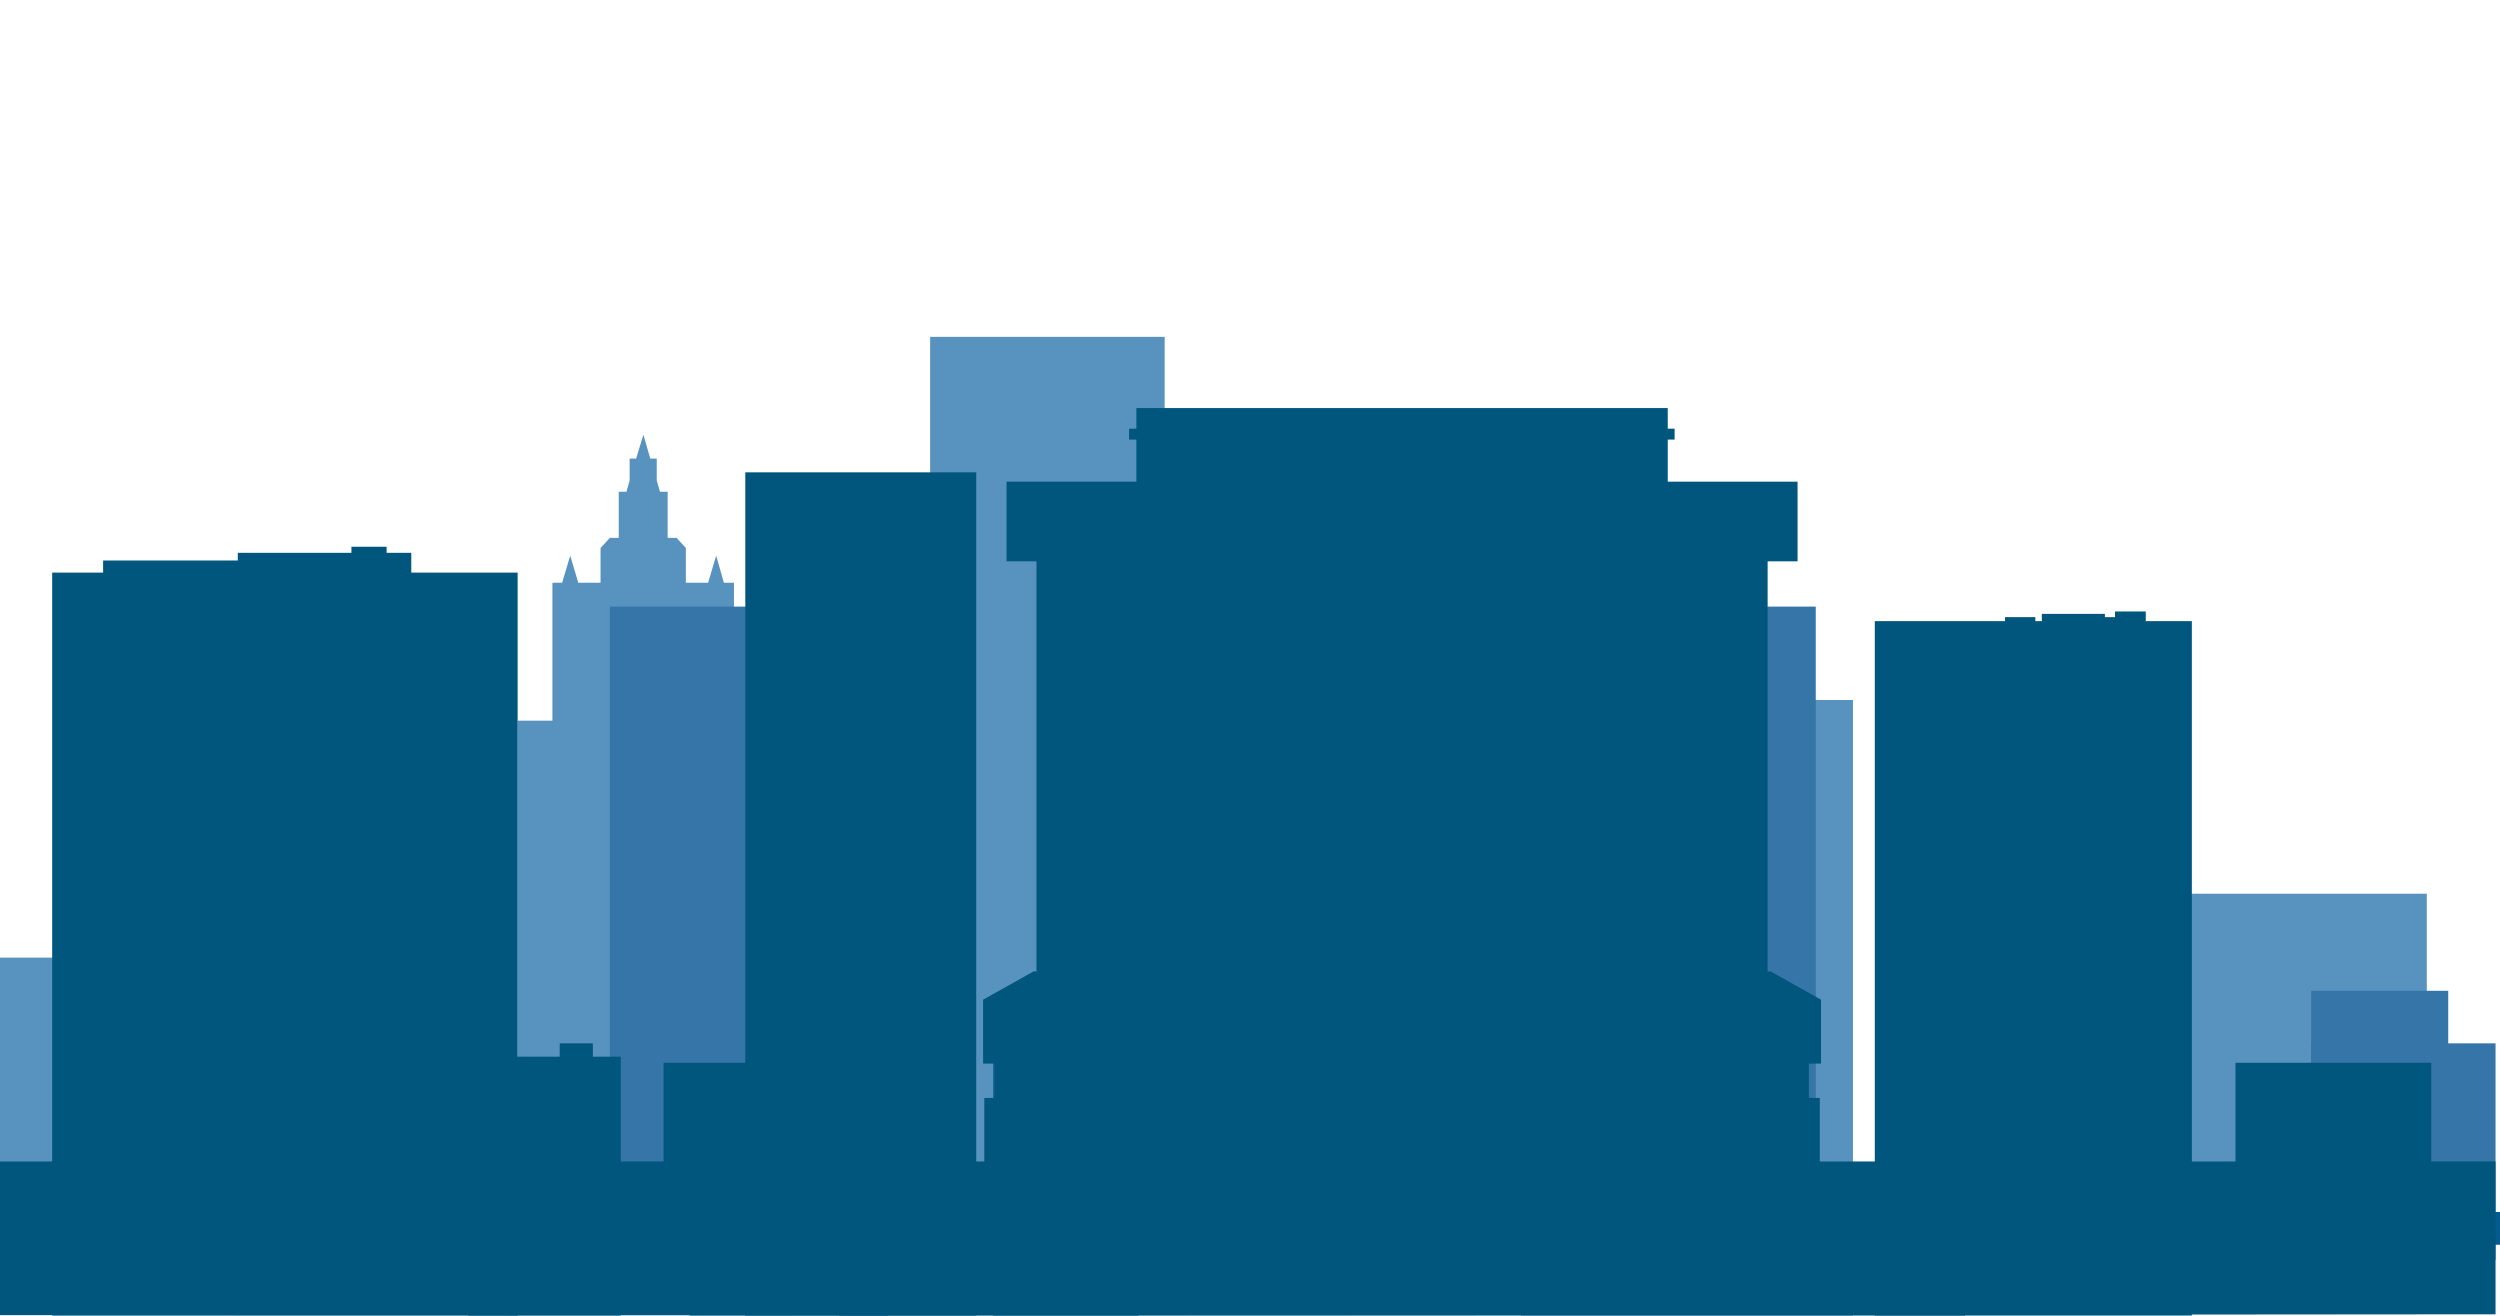 <?xml version="1.0" encoding="utf-8"?>
<!-- Generator: Adobe Illustrator 23.0.6, SVG Export Plug-In . SVG Version: 6.00 Build 0)  -->
<svg version="1.1" id="Layer_1" xmlns="http://www.w3.org/2000/svg" xmlns:xlink="http://www.w3.org/1999/xlink" x="0px" y="0px"
	 viewBox="0 0 618.2 325.3" style="enable-background:new 0 0 618.2 325.3;" xml:space="preserve">
<style type="text/css">
	.st0{fill-rule:evenodd;clip-rule:evenodd;fill:#5893C0;}
	.st1{fill-rule:evenodd;clip-rule:evenodd;fill:#3575A7;}
	.st2{fill-rule:evenodd;clip-rule:evenodd;fill:#00567D;}
	.st3{fill-rule:evenodd;clip-rule:evenodd;fill:#055A8E;}
</style>
<title>city</title>
<polygon class="st0" points="0,236.8 16.7,236.8 16.7,311.6 0,311.6 "/>
<polygon class="st0" points="230,83.3 288,83.3 288,311.6 230,311.6 "/>
<polygon class="st0" points="128,178.2 136.6,178.2 136.6,144.1 139,144.1 141,137.4 143,144.1 148.5,144.1 148.5,135.5 150.8,133 
	153,133 153,121.6 154.9,121.6 155.7,118.8 155.7,113.4 157.3,113.4 159.1,107.5 160.8,113.4 162.4,113.4 162.4,118.8 163.2,121.6 
	165.1,121.6 165.1,133 167.3,133 169.6,135.5 169.6,144.1 175.1,144.1 177.1,137.4 179,144.1 181.5,144.1 181.5,178.2 190.1,178.2 
	190.1,299.2 128,299.2 "/>
<polygon class="st0" points="517.9,221 600.1,221 600.1,311.6 517.9,311.6 "/>
<polygon class="st0" points="376.1,173.1 458.2,173.1 458.2,325.3 376.1,325.3 "/>
<polygon class="st0" points="402.4,192.4 427.8,192.4 427.8,311.6 402.4,311.6 "/>
<polygon class="st1" points="571.5,258 617.1,258 617.1,311.6 571.5,311.6 "/>
<polygon class="st1" points="571.5,245 605.4,245 605.4,311.6 571.5,311.6 "/>
<polygon class="st1" points="415.1,150 449,150 449,311.6 415.1,311.6 "/>
<polygon class="st1" points="150.8,150 184.7,150 184.7,311.6 150.8,311.6 "/>
<polygon class="st2" points="463.6,153.6 495.8,153.6 495.8,152.6 503.3,152.6 503.3,153.6 504.9,153.6 504.9,151.8 520.5,151.8 
	520.5,152.6 523,152.6 523,151.2 530.6,151.2 530.6,153.6 542,153.6 542,325.3 463.6,325.3 "/>
<polygon class="st3" points="245.6,247.4 281.5,247.4 281.5,325.3 245.6,325.3 "/>
<polygon class="st2" points="184.3,116.8 241.4,116.8 241.4,325.3 184.3,325.3 "/>
<polygon class="st2" points="12.9,141.6 128,141.6 128,325.3 12.9,325.3 "/>
<polygon class="st2" points="115.8,261.3 153.5,261.3 153.5,325.3 115.8,325.3 "/>
<polygon class="st3" points="170.5,306.8 219.6,306.8 219.6,325.3 170.5,325.3 "/>
<polygon class="st2" points="138.4,258 146.6,258 146.6,265.6 138.4,265.6 "/>
<polygon class="st2" points="552.8,262.8 601.2,262.8 601.2,299.2 552.8,299.2 "/>
<polygon class="st2" points="164.1,262.8 212.5,262.8 212.5,299.2 164.1,299.2 "/>
<polygon class="st3" points="595.6,299.7 618.2,299.7 618.2,307.8 595.6,307.8 "/>
<polygon class="st2" points="25.5,138.6 62.7,138.6 62.7,151.2 25.5,151.2 "/>
<polygon class="st2" points="58.8,136.7 101.7,136.7 101.7,147.6 58.8,147.6 "/>
<polygon class="st2" points="86.9,135.2 95.6,135.2 95.6,137.9 86.9,137.9 "/>
<path class="st2" d="M617.1,325v-20.9l0,0v-16.9H0v16.9l0,0v21.1C205.7,325.3,411.4,325.2,617.1,325L617.1,325z"/>
<polygon class="st2" points="281,100.9 412.4,100.9 412.4,106 414.1,106 414.1,108.7 412.4,108.7 412.4,119.1 444.5,119.1 
	444.5,138.8 437.1,138.8 437.1,240.2 437.8,240.2 450.3,247.2 450.3,263 447.3,263 447.3,271.5 450,271.5 450,302.2 485.9,302.2 
	485.9,325.3 207.5,325.3 207.5,302.2 243.4,302.2 243.4,271.5 246.1,271.5 246.1,263 243.1,263 243.1,247.2 255.6,240.2 
	256.3,240.2 256.3,138.8 248.9,138.8 248.9,119.1 281,119.1 281,108.7 279.2,108.7 279.2,106 281,106 "/>
</svg>
